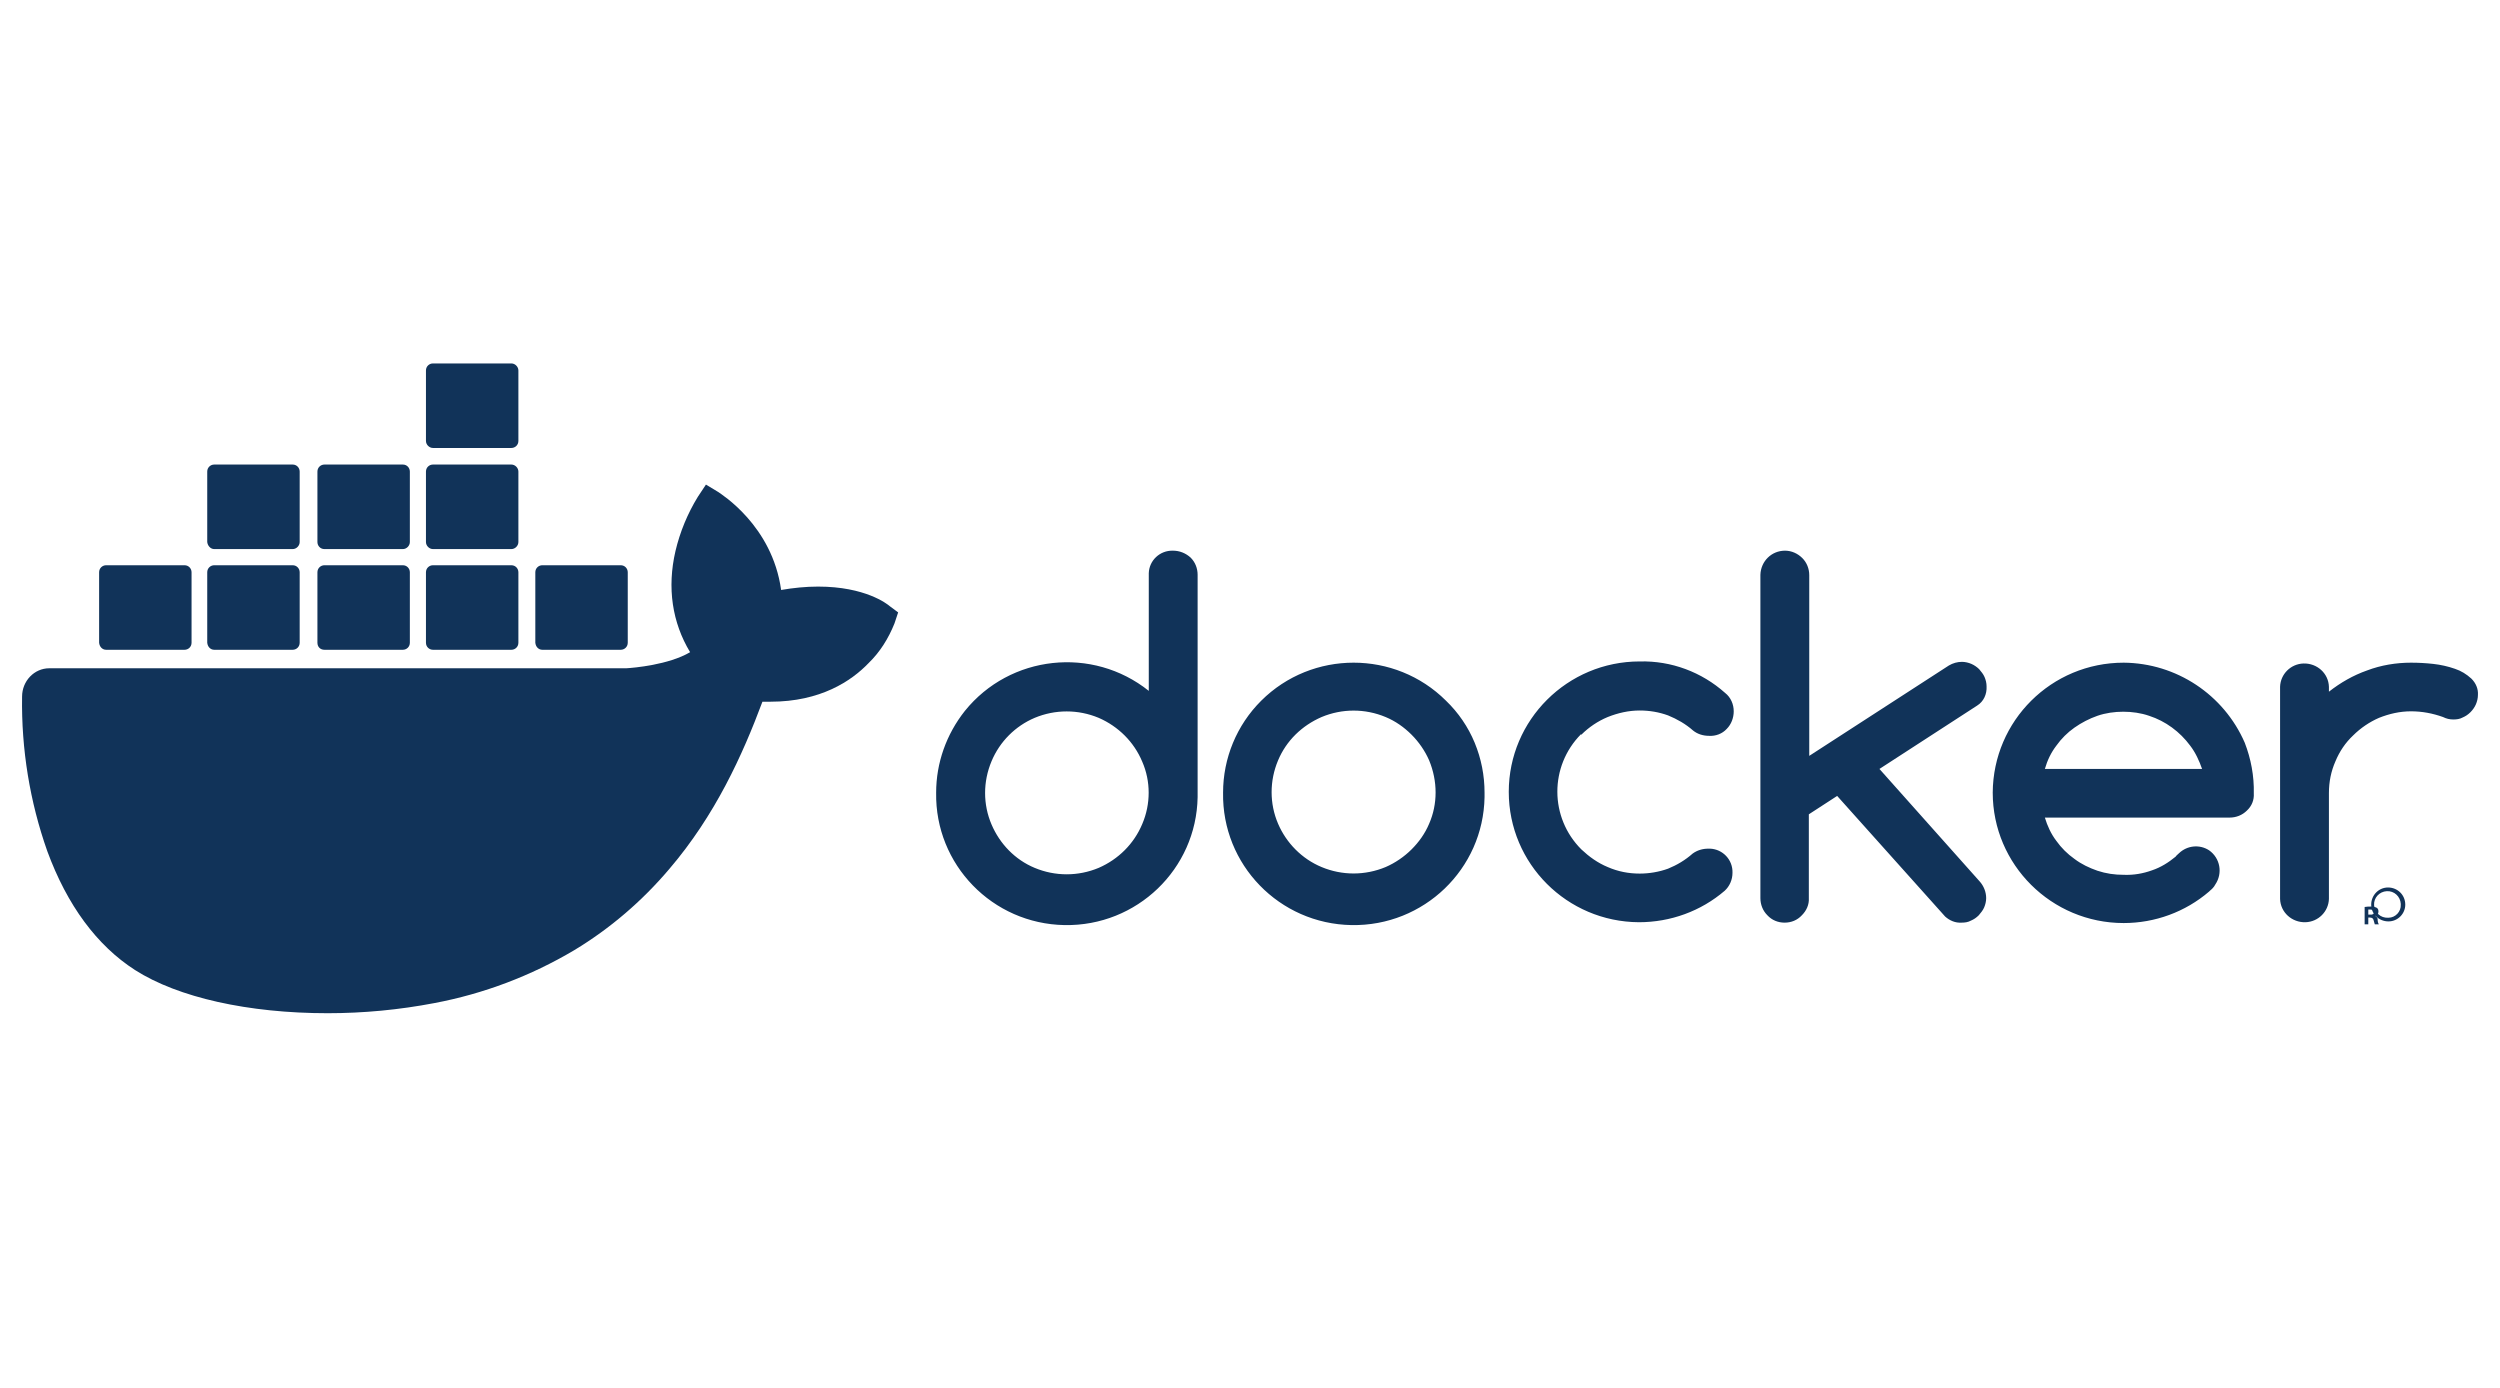 <?xml version="1.0" encoding="UTF-8"?>
<svg width="227px" height="126px" viewBox="0 0 227 126" version="1.1" xmlns="http://www.w3.org/2000/svg" xmlns:xlink="http://www.w3.org/1999/xlink">
    <title>docker copy</title>
    <g id="docker-copy" stroke="none" stroke-width="1" fill="none" fill-rule="evenodd">
        <g id="docker-3" transform="translate(2, 33)" fill="#113359" fill-rule="nonzero">
            <path d="M104.508,17.001 C103.315,16.964 102.346,17.892 102.309,19.042 L102.309,29.731 C97.202,25.649 89.711,26.465 85.611,31.55 C83.934,33.666 83.002,36.264 83.002,38.973 C82.89,45.505 88.108,50.887 94.668,50.998 C101.228,51.11 106.632,45.914 106.744,39.381 L106.744,19.191 C106.744,18.597 106.52,18.04 106.111,17.632 C105.663,17.224 105.104,17.001 104.508,17.001 M101.712,41.831 C100.967,43.612 99.551,45.023 97.762,45.802 C95.898,46.582 93.811,46.582 91.947,45.802 C90.158,45.06 88.779,43.612 88.034,41.868 C87.251,40.049 87.251,37.971 88.034,36.115 C88.779,34.334 90.195,32.923 91.947,32.181 C93.811,31.402 95.898,31.402 97.762,32.181 C99.551,32.96 100.967,34.371 101.712,36.152 C102.495,37.934 102.495,40.012 101.712,41.831 M129.294,30.622 C124.672,26.02 117.143,26.02 112.521,30.622 C110.285,32.849 109.055,35.855 109.055,38.973 C108.943,45.505 114.161,50.887 120.721,50.998 C127.281,51.11 132.686,45.914 132.797,39.381 L132.797,38.973 C132.797,37.414 132.499,35.893 131.903,34.445 C131.306,32.998 130.412,31.699 129.294,30.622 M127.766,41.794 C127.393,42.685 126.834,43.464 126.163,44.132 C125.492,44.8 124.672,45.357 123.815,45.728 C121.951,46.507 119.864,46.507 118,45.728 C116.211,44.986 114.795,43.538 114.049,41.794 C113.267,39.975 113.267,37.897 114.049,36.041 C114.795,34.259 116.211,32.886 118,32.107 C119.864,31.327 121.951,31.327 123.815,32.107 C124.709,32.478 125.492,33.035 126.163,33.703 C126.834,34.371 127.393,35.187 127.766,36.041 C128.548,37.934 128.548,40.012 127.766,41.794 M178.381,29.323 C178.381,29.026 178.307,28.729 178.195,28.47 C178.083,28.21 177.897,27.987 177.71,27.764 C177.524,27.579 177.263,27.393 177.002,27.282 C176.741,27.171 176.443,27.096 176.145,27.096 C175.735,27.096 175.325,27.208 174.952,27.43 L162.28,35.633 L162.28,19.228 C162.28,18.634 162.056,18.077 161.646,17.669 C161.236,17.261 160.677,17.001 160.081,17.001 C158.851,17.001 157.882,17.966 157.844,19.191 L157.844,48.549 C157.844,49.143 158.068,49.699 158.478,50.107 C158.888,50.553 159.447,50.776 160.043,50.776 C160.64,50.776 161.199,50.553 161.609,50.107 C162.019,49.699 162.28,49.143 162.242,48.549 L162.242,40.94 L164.814,39.27 L174.617,50.219 C175.027,50.59 175.549,50.813 176.108,50.776 C176.406,50.776 176.704,50.738 176.965,50.59 C177.226,50.479 177.449,50.33 177.673,50.107 C177.859,49.885 178.046,49.662 178.158,49.402 C178.269,49.143 178.344,48.846 178.344,48.549 C178.344,47.992 178.12,47.435 177.748,47.027 L168.653,36.82 L177.524,31.068 C178.12,30.696 178.418,30.028 178.381,29.323 M141.594,33.703 C142.264,33.035 143.084,32.478 143.979,32.107 C144.911,31.736 145.88,31.513 146.886,31.513 C147.781,31.513 148.638,31.661 149.458,31.958 C150.278,32.292 151.061,32.738 151.732,33.332 C152.142,33.666 152.663,33.814 153.185,33.814 C153.782,33.851 154.378,33.629 154.788,33.183 C155.198,32.775 155.422,32.181 155.422,31.587 C155.422,30.956 155.161,30.325 154.639,29.917 C152.514,28.024 149.756,26.985 146.886,27.059 C140.326,27.059 134.996,32.367 134.996,38.899 C134.996,45.431 140.289,50.701 146.812,50.738 C149.682,50.738 152.44,49.736 154.602,47.881 C155.049,47.472 155.31,46.878 155.31,46.248 C155.347,45.06 154.415,44.095 153.26,44.058 L153.111,44.058 C152.589,44.058 152.104,44.206 151.694,44.503 C151.023,45.097 150.278,45.542 149.458,45.876 C148.638,46.173 147.743,46.322 146.886,46.322 C145.88,46.322 144.911,46.136 143.979,45.728 C143.084,45.357 142.302,44.8 141.594,44.132 C138.686,41.237 138.686,36.561 141.556,33.666 C141.594,33.74 141.594,33.74 141.594,33.703 M222.4,28.618 C221.952,28.21 221.468,27.913 220.909,27.727 C220.275,27.505 219.604,27.356 218.933,27.282 C218.262,27.208 217.592,27.171 216.921,27.171 C215.579,27.171 214.2,27.393 212.932,27.876 C211.665,28.321 210.51,28.989 209.466,29.806 L209.466,29.36 C209.429,28.136 208.385,27.208 207.155,27.245 C205.998,27.283 205.069,28.208 205.031,29.36 L205.031,48.623 C205.068,49.848 206.112,50.776 207.342,50.738 C208.499,50.7 209.428,49.775 209.466,48.623 L209.466,39.01 C209.466,38.008 209.653,37.043 210.063,36.115 C210.435,35.224 210.957,34.445 211.665,33.777 C212.336,33.109 213.156,32.552 214.013,32.181 C214.945,31.81 215.914,31.587 216.921,31.587 C217.927,31.587 218.896,31.773 219.828,32.107 C220.126,32.255 220.424,32.329 220.76,32.329 C221.058,32.329 221.356,32.292 221.617,32.144 C221.878,32.033 222.101,31.884 222.325,31.661 C222.511,31.476 222.698,31.216 222.81,30.956 C222.921,30.696 222.996,30.4 222.996,30.103 C223.033,29.546 222.81,29.026 222.4,28.618 M201.825,34.445 C199.925,30.065 195.601,27.208 190.83,27.171 C184.27,27.171 178.978,32.441 178.94,38.973 C178.94,45.505 184.27,50.813 190.83,50.813 C193.663,50.813 196.421,49.811 198.583,47.955 L198.657,47.881 C198.844,47.732 199.03,47.547 199.142,47.324 C199.85,46.285 199.589,44.911 198.583,44.206 C197.725,43.65 196.607,43.761 195.862,44.466 C195.787,44.54 195.564,44.726 195.564,44.763 L195.526,44.8 C194.893,45.32 194.185,45.765 193.402,46.025 C192.582,46.322 191.725,46.47 190.83,46.433 C190.01,46.433 189.227,46.322 188.445,46.062 C187.699,45.802 186.991,45.468 186.357,44.986 C185.724,44.54 185.165,43.984 184.717,43.353 C184.233,42.722 183.897,41.979 183.674,41.237 L200.446,41.237 C201.043,41.237 201.602,41.014 202.012,40.606 C202.459,40.198 202.683,39.641 202.645,39.047 C202.683,37.451 202.384,35.893 201.825,34.445 M183.674,36.82 C183.897,36.041 184.233,35.336 184.717,34.705 C185.165,34.074 185.724,33.517 186.357,33.072 C186.991,32.626 187.699,32.255 188.445,31.995 C189.19,31.736 190.01,31.624 190.793,31.624 C191.576,31.624 192.396,31.736 193.141,31.995 C194.632,32.478 195.936,33.443 196.868,34.705 C197.353,35.336 197.688,36.078 197.949,36.82 L183.674,36.82 Z M214.833,47.584 C213.976,47.584 213.305,48.289 213.305,49.143 C213.305,49.996 214.013,50.664 214.871,50.664 C215.728,50.664 216.399,49.959 216.399,49.143 C216.399,48.252 215.691,47.584 214.833,47.584 Z M214.833,50.33 C214.162,50.367 213.603,49.848 213.566,49.18 C213.529,48.512 214.051,47.955 214.722,47.918 C215.392,47.881 215.952,48.4 215.989,49.068 L215.989,49.143 C216.026,49.773 215.504,50.33 214.871,50.33 L214.833,50.33 Z" id="Shape"></path>
            <path d="M213.668,50.161 C213.852,50.122 213.963,49.969 213.963,49.777 C213.963,49.623 213.926,49.508 213.816,49.431 C213.668,49.354 213.483,49.315 213.299,49.315 C213.115,49.315 212.893,49.315 212.709,49.354 L212.709,50.93 L213.041,50.93 L213.041,50.315 L213.188,50.315 C213.373,50.315 213.483,50.392 213.52,50.545 C213.557,50.661 213.594,50.814 213.631,50.93 L214,50.93 C213.926,50.814 213.889,50.661 213.889,50.545 C213.926,50.392 213.816,50.238 213.668,50.161 M213.225,50.046 L213.041,50.046 L213.041,49.584 L213.225,49.584 C213.447,49.584 213.557,49.7 213.557,49.815 C213.594,49.969 213.41,50.084 213.225,50.046 M78.777,22.03 C78.556,21.837 76.563,20.262 72.284,20.262 C71.177,20.262 70.033,20.377 68.926,20.569 C68.114,14.689 63.429,11.845 63.244,11.692 L62.1,11 L61.362,12.114 C60.44,13.613 59.739,15.304 59.333,17.034 C58.558,20.377 59.038,23.528 60.661,26.219 C58.706,27.371 55.533,27.641 54.869,27.679 L2.477,27.679 C1.112,27.679 0.005,28.832 0.005,30.254 C-0.069,35.019 0.706,39.785 2.292,44.281 C4.1,49.2 6.794,52.851 10.262,55.08 C14.173,57.578 20.556,59 27.75,59 C30.997,59 34.244,58.693 37.454,58.078 C41.918,57.232 46.198,55.618 50.146,53.274 C53.393,51.314 56.308,48.816 58.78,45.895 C62.949,41.014 65.421,35.557 67.229,30.715 L67.967,30.715 C72.505,30.715 75.309,28.832 76.859,27.218 C77.892,26.219 78.666,24.989 79.22,23.605 L79.552,22.606 L78.777,22.03 Z" id="Shape"></path>
            <path d="M7.637,26 L14.756,26 C15.094,26 15.393,25.737 15.393,25.36 L15.393,18.964 C15.393,18.625 15.131,18.324 14.756,18.324 L7.637,18.324 C7.3,18.324 7,18.588 7,18.964 L7,25.36 C7.037,25.737 7.3,26 7.637,26 Z M17.454,26 L24.574,26 C24.911,26 25.211,25.737 25.211,25.36 L25.211,18.964 C25.211,18.625 24.948,18.324 24.574,18.324 L17.454,18.324 C17.117,18.324 16.817,18.588 16.817,18.964 L16.817,25.36 C16.855,25.737 17.117,26 17.454,26 M27.459,26 L34.578,26 C34.916,26 35.215,25.737 35.215,25.36 L35.215,18.964 C35.215,18.625 34.953,18.324 34.578,18.324 L27.459,18.324 C27.122,18.324 26.822,18.588 26.822,18.964 L26.822,25.36 C26.822,25.737 27.084,26 27.459,26 Z M37.314,26 L44.433,26 C44.77,26 45.07,25.737 45.07,25.36 L45.07,18.964 C45.07,18.625 44.808,18.324 44.433,18.324 L37.314,18.324 C36.977,18.324 36.677,18.588 36.677,18.964 L36.677,25.36 C36.677,25.737 36.977,26 37.314,26 Z M17.454,16.857 L24.574,16.857 C24.911,16.857 25.211,16.556 25.211,16.217 L25.211,9.821 C25.211,9.482 24.948,9.181 24.574,9.181 L17.454,9.181 C17.117,9.181 16.817,9.444 16.817,9.821 L16.817,16.217 C16.855,16.556 17.117,16.857 17.454,16.857 M27.459,16.857 L34.578,16.857 C34.916,16.857 35.215,16.556 35.215,16.217 L35.215,9.821 C35.215,9.482 34.953,9.181 34.578,9.181 L27.459,9.181 C27.122,9.181 26.822,9.444 26.822,9.821 L26.822,16.217 C26.822,16.556 27.084,16.857 27.459,16.857 M37.314,16.857 L44.433,16.857 C44.77,16.857 45.07,16.556 45.07,16.217 L45.07,9.821 C45.07,9.482 44.77,9.181 44.433,9.181 L37.314,9.181 C36.977,9.181 36.677,9.444 36.677,9.821 L36.677,16.217 C36.677,16.556 36.977,16.857 37.314,16.857 M37.314,7.676 L44.433,7.676 C44.77,7.676 45.07,7.412 45.07,7.036 L45.07,0.64 C45.07,0.301 44.77,0 44.433,0 L37.314,0 C36.977,0 36.677,0.263 36.677,0.64 L36.677,7.036 C36.677,7.375 36.977,7.676 37.314,7.676 M47.244,26 L54.363,26 C54.7,26 55,25.737 55,25.36 L55,18.964 C55,18.625 54.738,18.324 54.363,18.324 L47.244,18.324 C46.906,18.324 46.607,18.588 46.607,18.964 L46.607,25.36 C46.644,25.737 46.906,26 47.244,26" id="Shape"></path>
        </g>
    </g>
</svg>